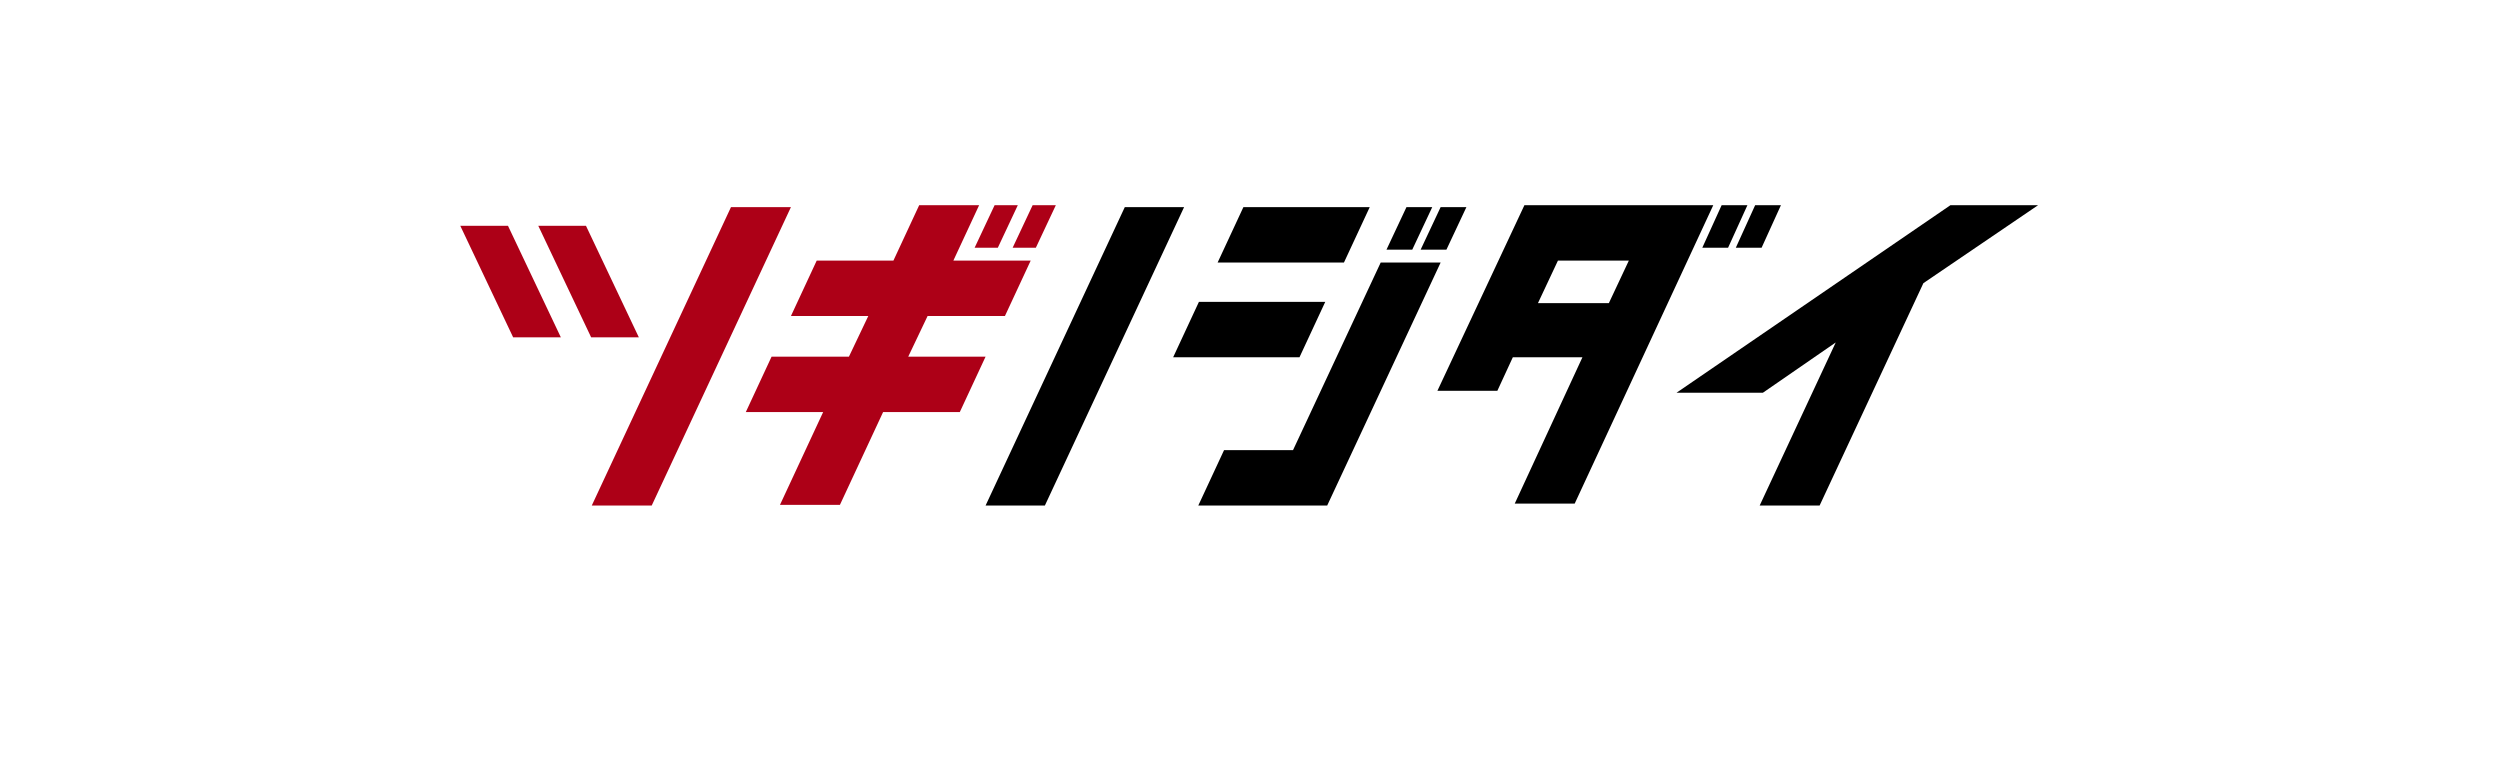 <?xml version="1.0" encoding="UTF-8"?>
<svg id="_レイヤー_1" data-name="レイヤー_1" xmlns="http://www.w3.org/2000/svg" version="1.1" viewBox="0 0 320 100">
  <!-- Generator: Adobe Illustrator 29.7.1, SVG Export Plug-In . SVG Version: 2.1.1 Build 8)  -->
  <defs>
    <style>
      .st0 {
        fill: #ad0017;
      }
    </style>
  </defs>
  <path d="M195.126,26.262l-11.138,23.76h7.673l1.98-4.29h8.91l-8.663,18.728h7.673l17.738-38.198h-24.173ZM196.858,38.802l2.558-5.445h9.075l-2.558,5.445h-9.075ZM227.961,26.262l-2.475,5.445h-3.3l2.475-5.445h3.3ZM223.671,26.262l-2.475,5.445h-3.3l2.475-5.445h3.3Z"/>
  <path d="M176.728,33.605h7.673l-14.52,31.103h-16.5l3.3-7.095h8.828l11.22-24.008ZM184.401,26.51l-2.558,5.445h3.3l2.558-5.445h-3.3ZM183.328,26.51h-3.3l-2.558,5.445h3.3l2.558-5.445ZM175.326,26.51h-16.17l-3.3,7.095h16.17l3.3-7.095ZM169.633,38.637h-16.17l-3.3,7.095h16.17l3.3-7.095Z"/>
  <polygon points="260.879 26.262 249.659 26.262 214.596 50.27 225.651 50.27 234.974 43.835 225.239 64.707 232.911 64.707 246.194 36.245 260.879 26.262"/>
  <path class="st0" d="M58.917,28.902h6.105l6.765,14.273h-6.105l-6.765-14.273ZM68.9,28.902h6.105l6.765,14.273h-6.105l-6.765-14.273ZM101.24,26.51h-7.673l-17.82,38.198h7.673l17.82-38.198Z"/>
  <polygon points="143.975 26.51 126.155 64.707 133.745 64.707 151.565 26.51 143.975 26.51"/>
  <path class="st0" d="M124.753,31.707l2.558-5.445h2.97l-2.558,5.445h-2.97ZM125.33,26.262h-7.673l-3.3,7.095h-9.818l-3.3,7.095h9.9l-2.475,5.198h-9.9l-3.3,7.095h9.9l-5.528,11.88h7.673l5.528-11.88h9.818l3.3-7.095h-9.9l2.475-5.198h9.9l3.3-7.095h-9.9l3.3-7.095ZM132.178,26.262l-2.558,5.445h2.97l2.558-5.445h-2.97Z"/>
</svg>